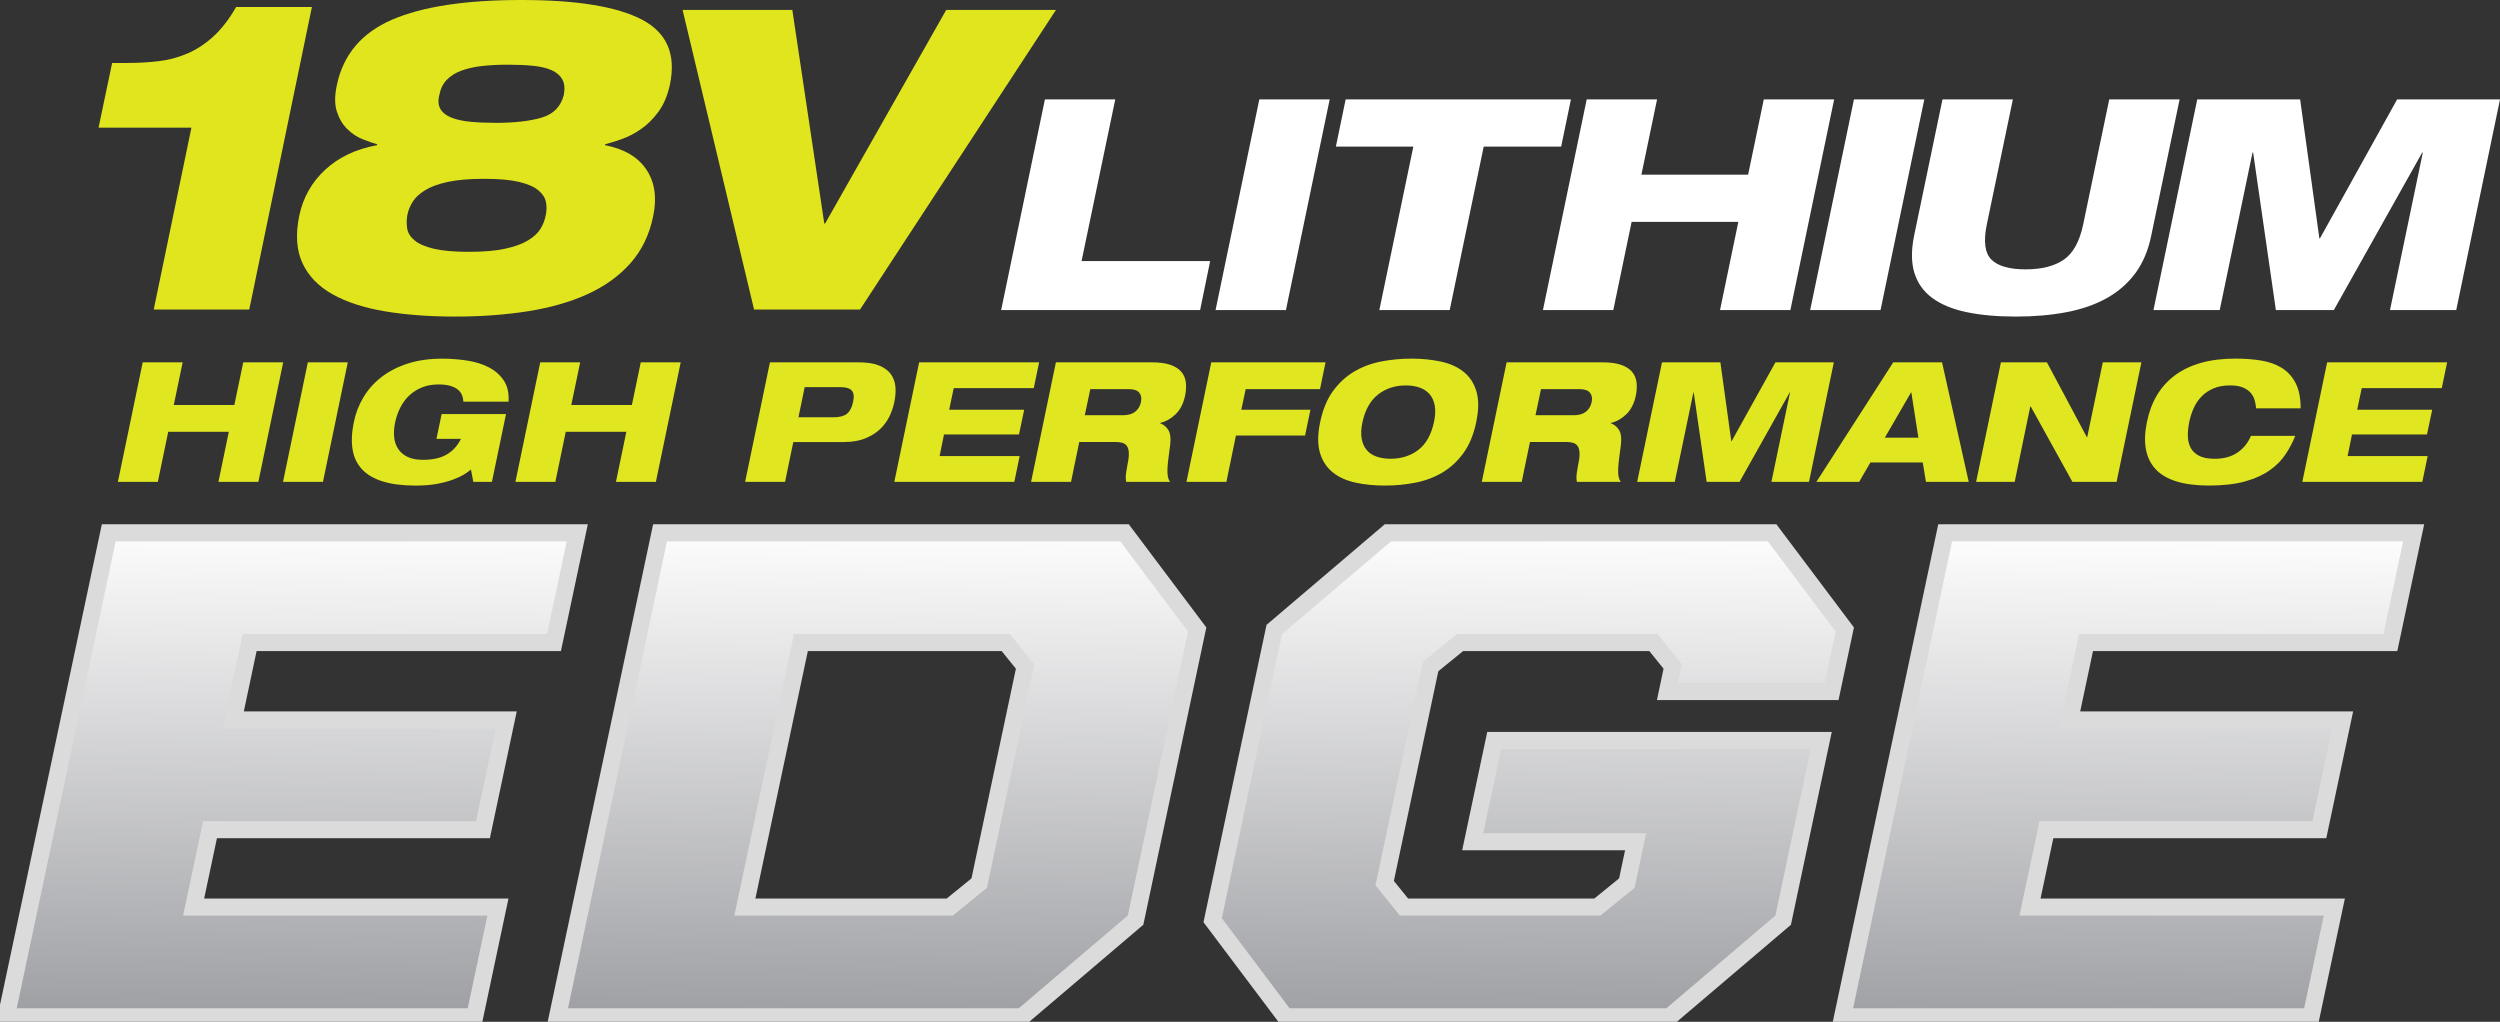 <svg viewBox="0 0 619 253" fill="none" xmlns="http://www.w3.org/2000/svg">
  <rect x="0" y="0" width="619" height="253" fill="#333333" stroke="none"/>
  <g clip-path="url(#clip0_3224_5131)">
    <path
      d="M277.165 131.93H163.426L150.728 191.843L138.03 251.757H253.033L281.167 227.828L288.793 191.843L296.42 155.859L278.434 131.93H277.177H277.165ZM242.45 218.663L235.147 224.591H184.426L191.366 191.843L198.305 159.095H249.026L253.814 165.024L248.132 191.843L242.45 218.663Z"
      fill="url(#paint0_linear_3224_5131)" stroke="#DBDBDB" stroke-width="4.23" stroke-miterlimit="10" />
    <path
      d="M39.985 131.93H26.929L1.534 251.757H14.584H117.529L123.288 224.591H47.941L52.002 205.429H119.58L125.338 178.263H57.76L61.82 159.095H137.172L142.931 131.93H67.578H39.985Z"
      fill="url(#paint1_linear_3224_5131)" stroke="#DBDBDB" stroke-width="4.23" stroke-miterlimit="10" />
    <path
      d="M591.859 159.095L597.618 131.93H522.271H494.672H481.622L456.221 251.757H469.277H572.222L577.981 224.591H502.628L506.689 205.429H574.273L580.025 178.263H512.447L516.513 159.095H591.859Z"
      fill="url(#paint2_linear_3224_5131)" stroke="#DBDBDB" stroke-width="4.23" stroke-miterlimit="10" />
    <path
      d="M437.518 131.93H421.189H396.293H364.428H364.169H361.231H344.896H343.639L315.511 155.859L311.568 174.44L311.11 176.622L307.878 191.843L304.652 207.071L304.194 209.246L300.251 227.834L318.243 251.757H319.501H335.83H338.774H339.032H370.897H395.793H412.122H413.38L441.513 227.834L450.938 183.341H449.017H410.295H369.957L364.645 208.408H404.977L402.803 218.663L395.505 224.591H376.655H347.634L342.846 218.663L344.843 209.246L345.302 207.071L348.528 191.843L351.759 176.622L352.218 174.44L354.215 165.024L361.513 159.095H390.534H409.39L414.173 165.024L412.863 171.227H453.506L456.767 155.859L438.781 131.93H437.518Z"
      fill="url(#paint3_linear_3224_5131)" stroke="#DBDBDB" stroke-width="4.23" stroke-miterlimit="10" />
    <path d="M258.715 24.615H276.137L267.793 64.646H299.634L297.149 76.771H247.886L258.721 24.615H258.715Z"
      fill="white" />
    <path d="M311.809 24.615H329.231L318.396 76.771H300.974L311.809 24.615Z" fill="white" />
    <path
      d="M333.18 24.615H388.959L386.544 36.301H367.366L358.946 76.771H341.524L349.944 36.301H330.765L333.18 24.615Z"
      fill="white" />
    <path
      d="M430.414 54.93H403.99L399.454 76.771H382.032L392.867 24.615H410.289L406.411 43.244H432.835L436.713 24.615H454.135L443.3 76.771H425.878L430.414 54.93Z"
      fill="white" />
    <path d="M459.035 24.615H476.457L465.622 76.771H448.2L459.035 24.615Z" fill="white" />
    <path
      d="M480.964 24.615H498.386L491.946 55.516C491.07 59.755 491.447 62.675 493.08 64.282C494.713 65.889 497.534 66.692 501.535 66.692C505.537 66.692 508.698 65.889 511.013 64.282C513.328 62.675 514.932 59.755 515.808 55.516L522.248 24.615H539.67L532.642 58.366C531.908 61.972 530.615 65.038 528.764 67.572C526.907 70.105 524.557 72.174 521.701 73.781C518.846 75.388 515.514 76.555 511.707 77.287C507.899 78.02 503.704 78.384 499.115 78.384C494.525 78.384 490.412 78.02 486.928 77.287C483.438 76.555 480.606 75.388 478.437 73.781C476.263 72.174 474.788 70.105 474.007 67.572C473.225 65.038 473.202 61.972 473.931 58.366L480.958 24.615H480.964Z"
      fill="white" />
    <path
      d="M544.041 24.615H569.513L574.273 59.023H574.42L593.528 24.615H619L608.165 76.771H591.765L599.892 37.761H599.745L577.857 76.771H563.508L557.873 37.761H557.726L549.6 76.771H533.2L544.036 24.615H544.041Z"
      fill="white" />
    <path
      d="M56.655 106.916H41.654L39.08 119.311H29.191L35.337 89.712H45.227L43.023 100.284H58.024L60.228 89.712H70.117L63.971 119.311H54.082L56.655 106.916Z"
      fill="#E0E61F" />
    <path d="M76.222 89.712H86.111L79.965 119.311H70.076L76.222 89.712Z" fill="#E0E61F" />
    <path
      d="M109.338 102.518H125.291L121.801 119.311H117.188L116.607 116.245C116.219 116.602 115.649 117.013 114.903 117.47C114.157 117.927 113.222 118.361 112.1 118.778C110.978 119.194 109.656 119.534 108.134 119.815C106.612 120.091 104.89 120.232 102.981 120.232C99.743 120.232 97.017 119.892 94.819 119.217C92.615 118.543 90.894 117.54 89.648 116.209C88.403 114.878 87.615 113.237 87.298 111.278C86.981 109.32 87.081 107.062 87.609 104.518C88.05 102.336 88.843 100.29 89.977 98.384C91.111 96.479 92.592 94.813 94.419 93.388C96.247 91.964 98.415 90.844 100.924 90.029C103.433 89.214 106.289 88.803 109.503 88.803C111.524 88.803 113.545 88.956 115.567 89.261C117.588 89.566 119.386 90.117 120.967 90.92C122.547 91.723 123.799 92.814 124.727 94.192C125.656 95.576 126.049 97.329 125.914 99.457H114.738C114.709 98.877 114.591 98.332 114.386 97.821C114.18 97.311 113.839 96.86 113.369 96.473C112.899 96.086 112.276 95.775 111.501 95.54C110.725 95.306 109.755 95.189 108.592 95.189C107.07 95.189 105.707 95.429 104.502 95.916C103.298 96.402 102.246 97.065 101.347 97.909C100.448 98.754 99.708 99.745 99.126 100.894C98.544 102.043 98.115 103.263 97.839 104.564C97.563 105.866 97.481 107.074 97.587 108.194C97.692 109.314 98.027 110.293 98.585 111.137C99.138 111.982 99.913 112.644 100.912 113.125C101.911 113.612 103.169 113.852 104.696 113.852C107.135 113.852 109.109 113.413 110.619 112.527C112.129 111.642 113.299 110.358 114.127 108.669H108.063L109.35 102.53L109.338 102.518Z"
      fill="#E0E61F" />
    <path
      d="M155.082 106.916H140.081L137.507 119.311H127.618L133.764 89.712H143.653L141.45 100.284H156.451L158.655 89.712H168.544L162.397 119.311H152.508L155.082 106.916Z"
      fill="#E0E61F" />
    <path
      d="M190.643 89.712H212.577C214.599 89.712 216.256 89.958 217.543 90.457C218.829 90.955 219.811 91.647 220.492 92.532C221.168 93.418 221.573 94.462 221.697 95.664C221.82 96.866 221.732 98.173 221.427 99.581C221.18 100.8 220.763 102.002 220.181 103.187C219.599 104.377 218.8 105.432 217.789 106.359C216.779 107.285 215.545 108.03 214.093 108.599C212.642 109.167 210.915 109.449 208.923 109.449H196.419L194.38 119.317H184.491L190.637 89.718L190.643 89.712ZM197.706 103.31H206.514C207.924 103.31 208.993 103.017 209.71 102.442C210.427 101.861 210.926 100.906 211.208 99.581C211.514 98.255 211.414 97.3 210.915 96.719C210.415 96.139 209.463 95.851 208.047 95.851H199.239L197.7 103.316L197.706 103.31Z"
      fill="#E0E61F" />
    <path
      d="M227.579 89.712H257.287L255.959 96.098H236.14L235.017 101.445H253.591L252.304 107.578H233.731L232.649 112.926H252.469L251.141 119.311H221.432L227.579 89.712Z"
      fill="#E0E61F" />
    <path
      d="M261.441 89.712H285.209C287.037 89.712 288.541 89.912 289.716 90.31C290.891 90.709 291.802 91.272 292.436 91.987C293.071 92.708 293.465 93.57 293.6 94.579C293.735 95.587 293.682 96.713 293.435 97.956C293.018 99.921 292.237 101.451 291.091 102.559C289.939 103.667 288.676 104.383 287.289 104.717L287.248 104.799C288.106 105.104 288.782 105.661 289.281 106.476C289.781 107.291 289.933 108.505 289.739 110.106C289.546 111.571 289.387 112.803 289.264 113.794C289.14 114.791 289.07 115.641 289.058 116.344C289.046 117.048 289.087 117.628 289.181 118.086C289.275 118.543 289.452 118.948 289.698 119.311H278.851C278.71 118.678 278.699 117.957 278.81 117.154C278.922 116.35 279.045 115.606 279.186 114.914C279.439 113.753 279.539 112.815 279.498 112.093C279.457 111.378 279.298 110.821 279.022 110.434C278.746 110.047 278.37 109.783 277.9 109.648C277.43 109.507 276.889 109.443 276.278 109.443H267.223L265.184 119.311H255.295L261.441 89.712ZM268.586 102.811H278.099C279.345 102.811 280.338 102.518 281.073 101.944C281.807 101.369 282.283 100.56 282.506 99.539C282.7 98.572 282.553 97.798 282.071 97.218C281.584 96.637 280.72 96.35 279.474 96.35H269.961L268.592 102.817L268.586 102.811Z"
      fill="#E0E61F" />
    <path
      d="M299.911 89.712H328.203L326.834 96.344H308.431L307.349 101.445H324.466L323.138 107.83H306.021L303.654 119.317H293.764L299.911 89.718V89.712Z"
      fill="#E0E61F" />
    <path
      d="M326.875 104.512C327.51 101.445 328.555 98.9 330.013 96.883C331.464 94.866 333.197 93.254 335.207 92.052C337.217 90.85 339.438 90.005 341.876 89.524C344.315 89.044 346.847 88.797 349.479 88.797C352.112 88.797 354.509 89.044 356.748 89.524C358.993 90.005 360.867 90.85 362.377 92.052C363.887 93.254 364.945 94.866 365.556 96.883C366.167 98.9 366.149 101.445 365.515 104.512C364.88 107.578 363.834 110.123 362.377 112.14C360.92 114.157 359.192 115.77 357.183 116.972C355.173 118.174 352.946 119.018 350.496 119.499C348.046 119.98 345.513 120.226 342.91 120.226C340.307 120.226 337.845 119.986 335.618 119.499C333.391 119.018 331.517 118.174 330.007 116.972C328.497 115.77 327.439 114.157 326.828 112.14C326.217 110.123 326.234 107.578 326.869 104.512H326.875ZM337.346 104.512C337.011 106.06 336.946 107.408 337.14 108.552C337.334 109.701 337.739 110.645 338.368 111.39C338.991 112.134 339.808 112.691 340.818 113.049C341.829 113.407 342.987 113.588 344.285 113.588C346.97 113.588 349.274 112.855 351.183 111.39C353.093 109.924 354.38 107.631 355.05 104.506C355.385 102.987 355.449 101.65 355.255 100.507C355.062 99.358 354.65 98.414 354.027 97.669C353.405 96.924 352.588 96.361 351.577 95.992C350.567 95.617 349.397 95.435 348.069 95.435C345.407 95.435 343.122 96.18 341.212 97.675C339.302 99.17 338.016 101.451 337.346 104.518V104.512Z"
      fill="#E0E61F" />
    <path
      d="M373.036 89.712H396.804C398.631 89.712 400.135 89.912 401.311 90.31C402.486 90.709 403.397 91.272 404.031 91.987C404.666 92.708 405.059 93.57 405.195 94.579C405.336 95.587 405.277 96.713 405.03 97.956C404.613 99.921 403.831 101.451 402.686 102.559C401.534 103.667 400.271 104.383 398.884 104.717L398.843 104.799C399.701 105.104 400.376 105.661 400.876 106.476C401.375 107.291 401.528 108.505 401.334 110.106C401.14 111.571 400.982 112.803 400.858 113.794C400.735 114.791 400.664 115.641 400.652 116.344C400.641 117.048 400.682 117.628 400.776 118.086C400.87 118.543 401.046 118.948 401.293 119.311H390.446C390.305 118.678 390.293 117.957 390.405 117.154C390.517 116.35 390.64 115.606 390.781 114.914C391.034 113.753 391.134 112.815 391.092 112.093C391.051 111.378 390.893 110.821 390.616 110.434C390.34 110.047 389.964 109.783 389.494 109.648C389.024 109.507 388.484 109.443 387.872 109.443H378.818L376.779 119.311H366.89L373.036 89.712ZM380.181 102.811H389.694C390.94 102.811 391.933 102.518 392.667 101.944C393.402 101.369 393.878 100.56 394.101 99.539C394.295 98.572 394.148 97.798 393.666 97.218C393.178 96.637 392.315 96.35 391.069 96.35H381.556L380.187 102.817L380.181 102.811Z"
      fill="#E0E61F" />
    <path
      d="M411.505 89.712H425.966L428.669 109.238H428.751L439.598 89.712H454.058L447.906 119.311H438.599L443.211 97.171H443.129L430.708 119.311H422.564L419.367 97.171H419.285L414.672 119.311H405.365L411.511 89.712H411.505Z"
      fill="#E0E61F" />
    <path
      d="M468.76 89.712H480.852L487.457 119.311H476.863L476.075 114.503H463.113L460.328 119.311H449.734L468.766 89.712H468.76ZM473.249 97.171H473.167L466.686 108.364H474.994L473.249 97.171Z"
      fill="#E0E61F" />
    <path
      d="M495.43 89.712H506.818L516.707 108.247H516.789L520.655 89.712H530.21L524.063 119.311H513.134L502.787 100.612H502.705L498.838 119.311H489.284L495.43 89.712Z"
      fill="#E0E61F" />
    <path
      d="M568.309 107.907C567.674 109.507 566.863 111.05 565.876 112.527C564.895 114.005 563.585 115.318 561.951 116.467C560.318 117.617 558.29 118.526 555.864 119.206C553.443 119.88 550.47 120.22 546.95 120.22C540.663 120.22 536.268 118.877 533.759 116.198C531.25 113.518 530.521 109.619 531.579 104.506C532.078 102.02 532.901 99.809 534.052 97.874C535.204 95.939 536.685 94.297 538.501 92.937C540.316 91.583 542.467 90.556 544.958 89.847C547.449 89.143 550.305 88.791 553.519 88.791C555.787 88.791 557.903 88.95 559.853 89.266C561.804 89.583 563.508 90.193 564.965 91.09C566.417 91.987 567.563 93.242 568.391 94.843C569.22 96.443 569.637 98.531 569.637 101.105H558.625C558.573 100.583 558.467 99.985 558.314 99.322C558.161 98.66 557.862 98.038 557.421 97.458C556.98 96.877 556.34 96.397 555.511 96.01C554.683 95.623 553.56 95.429 552.144 95.429C550.593 95.429 549.242 95.669 548.096 96.156C546.944 96.637 545.963 97.294 545.146 98.126C544.329 98.953 543.671 99.921 543.172 101.029C542.672 102.137 542.302 103.298 542.05 104.512C541.803 105.731 541.691 106.886 541.715 107.995C541.738 109.103 541.979 110.07 542.42 110.897C542.86 111.724 543.566 112.381 544.517 112.867C545.475 113.354 546.756 113.594 548.36 113.594C550.605 113.594 552.479 113.084 553.989 112.058C555.499 111.038 556.61 109.654 557.333 107.913H568.303L568.309 107.907Z"
      fill="#E0E61F" />
    <path
      d="M576.2 89.712H605.909L604.581 96.098H584.761L583.639 101.445H602.213L600.926 107.578H582.352L581.271 112.926H601.09L599.762 119.311H570.054L576.2 89.712Z"
      fill="#E0E61F" />
    <path
      d="M47.401 31.61H24.402L27.764 15.591H31.454C34.127 15.591 36.712 15.45 39.21 15.157C41.707 14.87 44.093 14.237 46.367 13.263C48.646 12.29 50.797 10.883 52.818 9.042C54.84 7.2 56.726 4.767 58.459 1.736H77.227L61.714 76.648H38.064L47.395 31.616L47.401 31.61Z"
      fill="#E1E51D" />
    <path
      d="M129.087 0C142.825 0 152.79 1.624 158.972 4.873C165.153 8.121 167.451 13.498 165.858 21.003C165.277 23.677 164.336 25.893 163.038 27.658C161.739 29.429 160.306 30.854 158.754 31.933C157.197 33.018 155.611 33.844 153.983 34.425C152.356 35.005 150.963 35.439 149.805 35.727V35.944C154.577 36.882 157.996 38.905 160.059 42.006C162.121 45.108 162.68 48.937 161.739 53.481C160.799 58.102 158.919 61.995 156.099 65.173C153.278 68.351 149.717 70.908 145.41 72.86C141.103 74.807 136.173 76.214 130.603 77.082C125.033 77.95 119.069 78.384 112.705 78.384C106.342 78.384 100.466 77.95 95.295 77.082C90.124 76.214 85.805 74.807 82.333 72.86C78.86 70.914 76.38 68.351 74.9 65.173C73.419 62.001 73.143 58.102 74.083 53.481C75.023 48.937 77.174 45.108 80.541 42.006C83.902 38.905 88.185 36.882 93.397 35.944V35.727C92.386 35.439 91.194 35.023 89.819 34.483C88.444 33.944 87.18 33.111 86.023 31.991C84.865 30.872 83.996 29.429 83.42 27.658C82.838 25.893 82.838 23.671 83.42 21.003C85.012 13.498 89.566 8.121 97.087 4.873C104.608 1.624 115.273 0 129.087 0ZM119.862 44.276C116.242 44.276 113.263 44.528 110.913 45.032C108.563 45.536 106.682 46.222 105.272 47.09C103.862 47.958 102.828 48.914 102.181 49.957C101.529 51.007 101.094 52.068 100.877 53.153C100.66 54.379 100.642 55.534 100.824 56.618C101.006 57.697 101.617 58.676 102.669 59.538C103.715 60.406 105.307 61.092 107.44 61.596C109.573 62.101 112.447 62.353 116.066 62.353C119.686 62.353 122.665 62.101 125.015 61.596C127.365 61.092 129.263 60.406 130.709 59.538C132.154 58.671 133.206 57.697 133.852 56.618C134.505 55.534 134.939 54.384 135.157 53.153C135.374 52.068 135.374 51.007 135.157 49.957C134.939 48.914 134.305 47.952 133.259 47.09C132.213 46.222 130.621 45.542 128.488 45.032C126.355 44.528 123.482 44.276 119.862 44.276ZM122.682 30.42C127.383 30.42 131.197 29.986 134.129 29.118C137.055 28.25 138.882 26.374 139.605 23.489C139.893 21.9 139.769 20.622 139.223 19.649C138.677 18.675 137.795 17.919 136.567 17.374C135.339 16.834 133.8 16.471 131.955 16.289C130.11 16.107 128.029 16.019 125.714 16.019C123.399 16.019 121.284 16.125 119.368 16.342C117.453 16.559 115.749 16.94 114.268 17.479C112.782 18.019 111.571 18.781 110.631 19.754C109.691 20.728 109.074 21.971 108.786 23.489C108.422 24.932 108.516 26.105 109.056 27.008C109.597 27.91 110.502 28.614 111.765 29.118C113.028 29.623 114.585 29.968 116.43 30.145C118.276 30.326 120.35 30.414 122.665 30.414L122.682 30.42Z"
      fill="#E1E51D" />
    <path
      d="M169.002 2.457H196.178L204.093 55.34H204.298L234.283 2.457H261.459L212.942 76.642H186.706L169.008 2.457H169.002Z"
      fill="#E1E51D" />
  </g>
  <defs>
    <linearGradient id="paint0_linear_3224_5131" x1="217.554" y1="129.326" x2="217.01" y2="249.998"
      gradientUnits="userSpaceOnUse">
      <stop stop-color="white" />
      <stop offset="1" stop-color="#A0A1A5" />
    </linearGradient>
    <linearGradient id="paint1_linear_3224_5131" x1="72.52" y1="128.67" x2="71.976" y2="249.347"
      gradientUnits="userSpaceOnUse">
      <stop stop-color="white" />
      <stop offset="1" stop-color="#A0A1A5" />
    </linearGradient>
    <linearGradient id="paint2_linear_3224_5131" x1="527.195" y1="130.722" x2="526.651" y2="251.399"
      gradientUnits="userSpaceOnUse">
      <stop stop-color="white" />
      <stop offset="1" stop-color="#A0A1A5" />
    </linearGradient>
    <linearGradient id="paint3_linear_3224_5131" x1="378.788" y1="130.053" x2="378.244" y2="250.725"
      gradientUnits="userSpaceOnUse">
      <stop stop-color="white" />
      <stop offset="1" stop-color="#A0A1A5" />
    </linearGradient>
    <clipPath id="clip0_3224_5131">
      <rect width="619" height="253" fill="white" />
    </clipPath>
  </defs>
</svg>